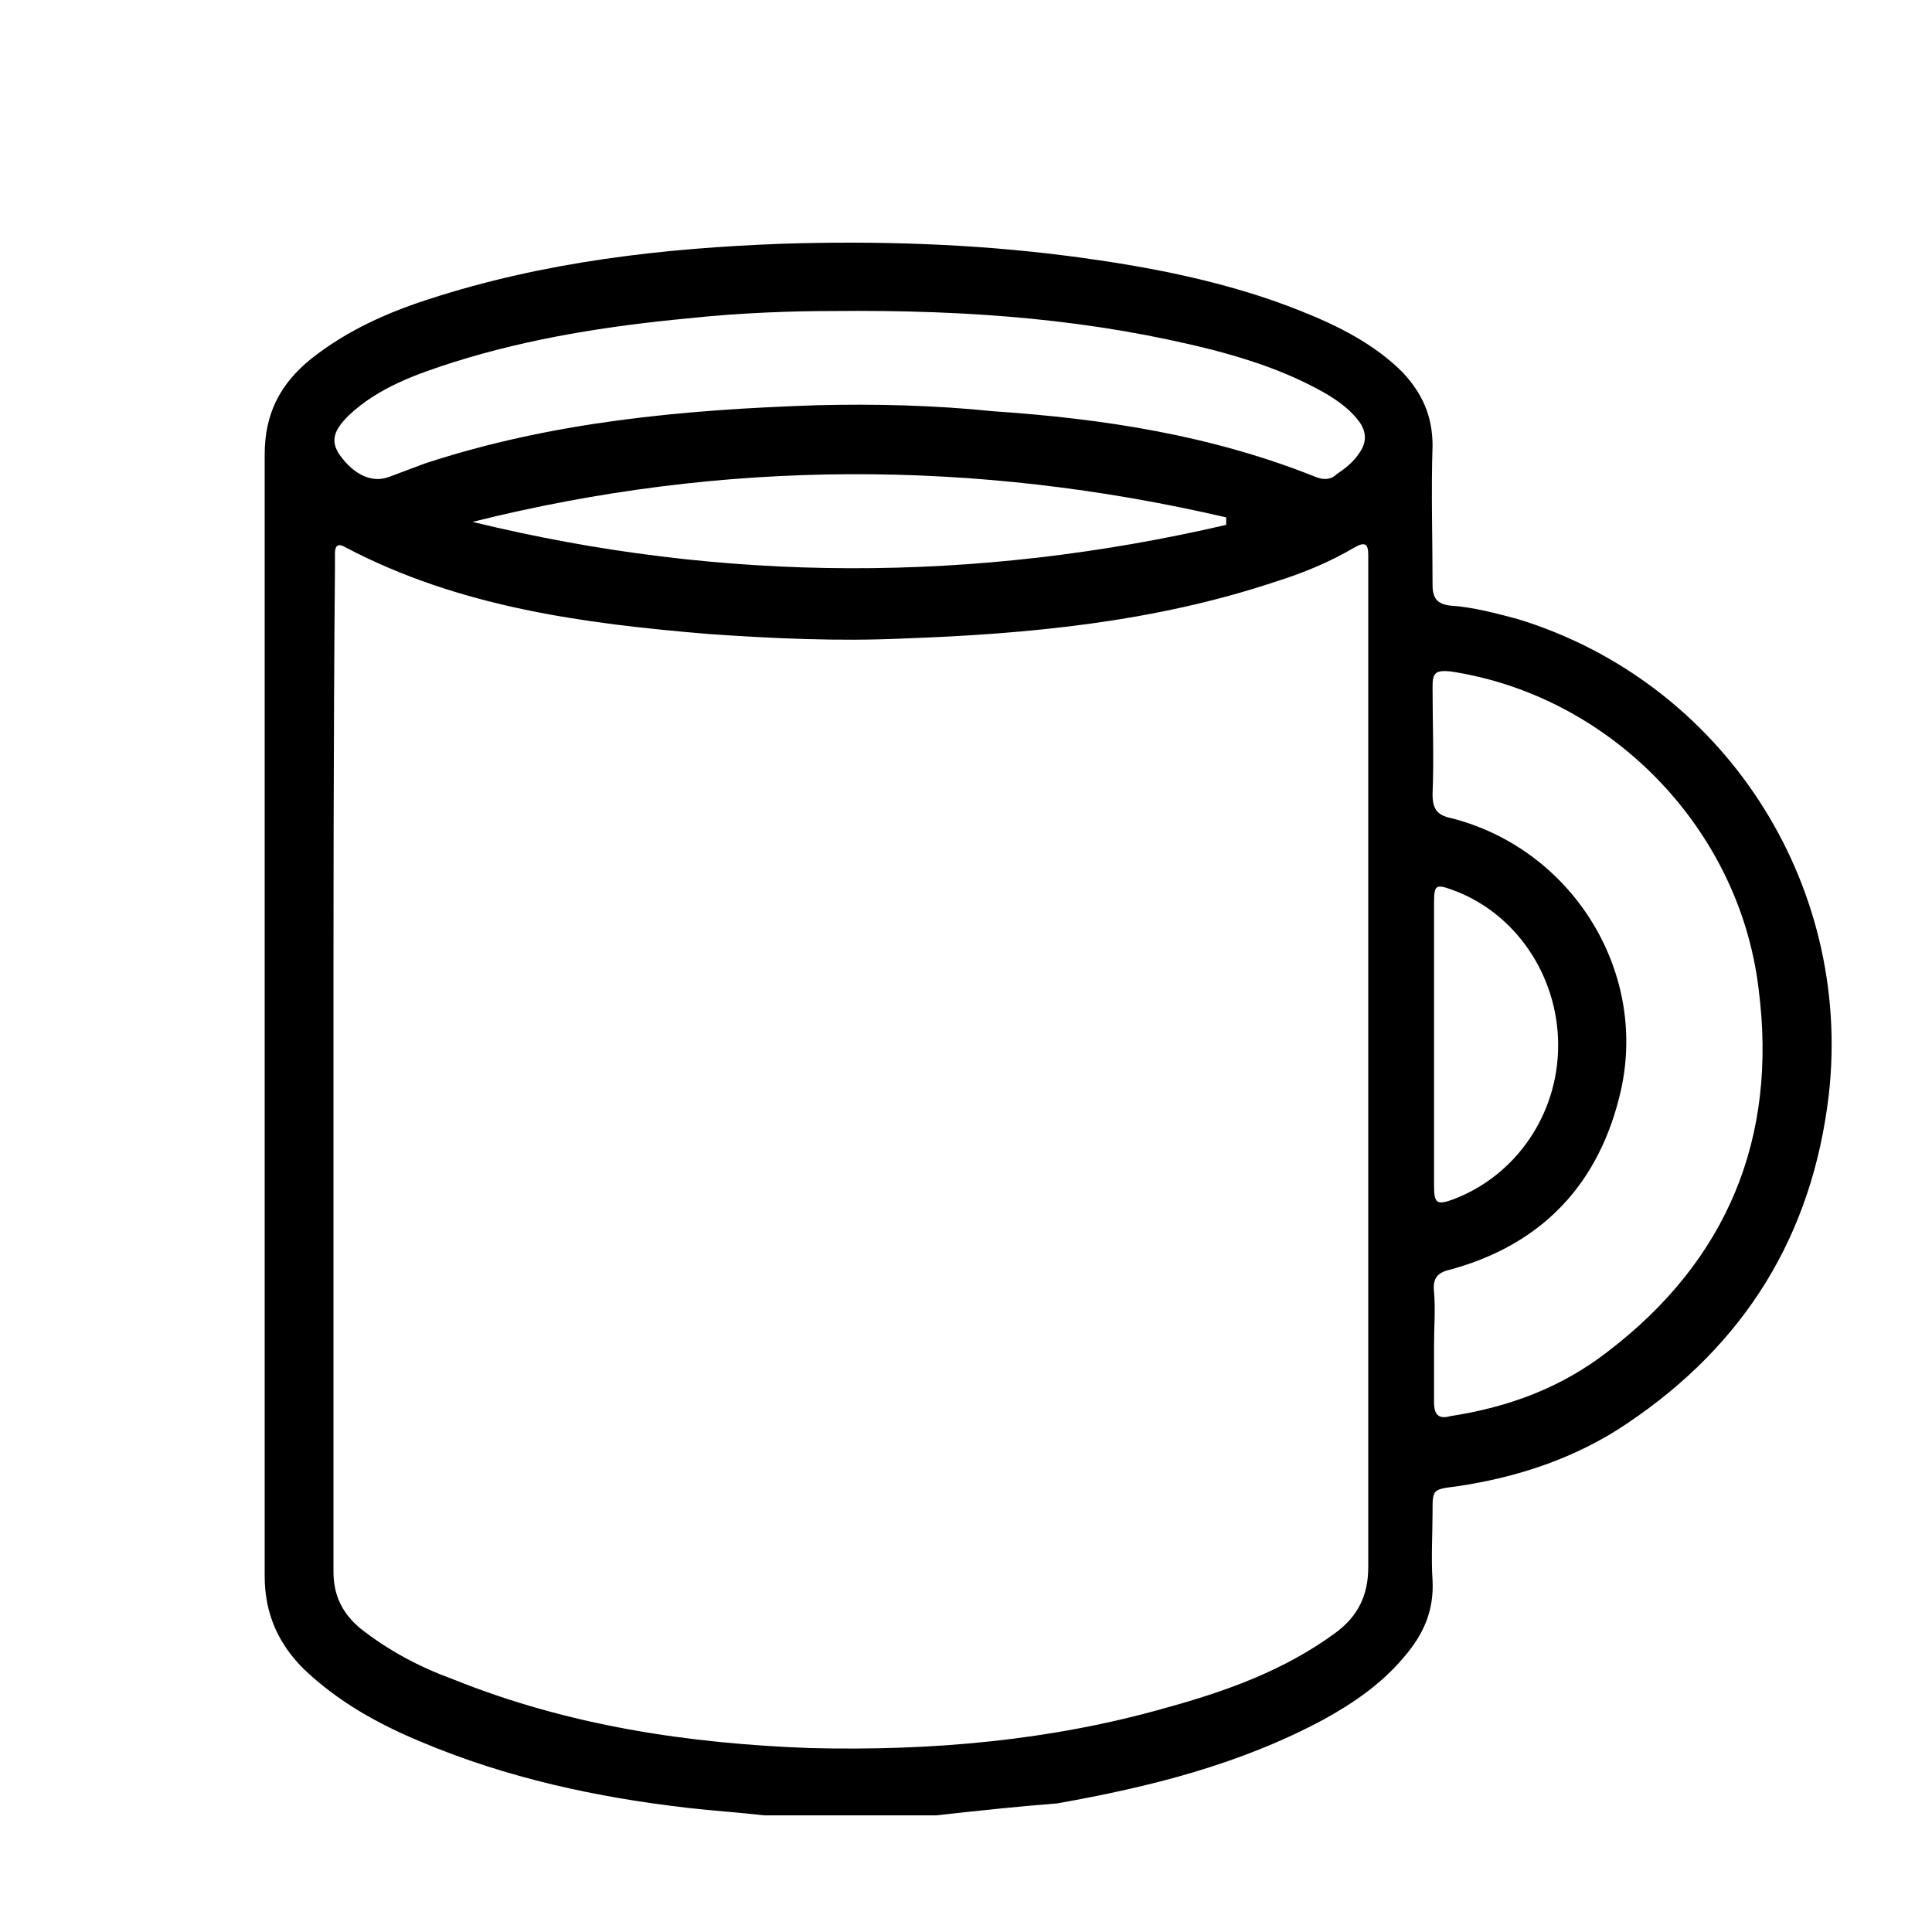 <svg xmlns="http://www.w3.org/2000/svg" xmlns:xlink="http://www.w3.org/1999/xlink" id="Calque_1" x="0px" y="0px" viewBox="0 0 129.2 129.2" style="enable-background:new 0 0 129.2 129.2;" xml:space="preserve"><g>	<path d="M62.6,121.4c-3.8,0-7.7,0-11.5,0c-1.7-0.2-3.4-0.3-5.1-0.5c-6.1-0.7-12.1-2-17.8-4.4c-2.9-1.2-5.6-2.7-7.9-4.9  c-1.7-1.7-2.6-3.7-2.6-6.2c0-25,0-50,0-75c0-2.7,1-4.7,3.1-6.4c2.4-1.9,5.1-3.1,7.9-4c7.7-2.5,15.6-3.4,23.6-3.7  c6.4-0.2,12.7,0,19,0.8c5.4,0.7,10.7,1.7,15.7,3.7c2.5,1,4.9,2.2,6.8,4.1c1.3,1.4,2,2.9,2,4.9c-0.1,3.1,0,6.2,0,9.3  c0,0.9,0.3,1.3,1.2,1.4c1.5,0.1,3,0.5,4.5,0.9c13.7,4.2,22.4,17.6,20.8,31.8c-1.1,9.4-5.6,16.7-13.5,22c-3.4,2.3-7.3,3.6-11.4,4.2  c-1.6,0.2-1.6,0.2-1.6,1.7c0,1.5-0.1,3.1,0,4.6c0.1,2-0.6,3.6-1.9,5.1c-1.5,1.8-3.4,3.1-5.4,4.2c-5.6,3-11.6,4.5-17.8,5.6  C68.1,120.8,65.3,121.1,62.6,121.4z M22.3,71.6c0,11.2,0,22.3,0,33.5c0,1.6,0.6,2.8,1.8,3.8c1.9,1.5,4,2.6,6.2,3.4  c7.7,3.1,15.7,4.3,23.9,4.6c8.1,0.2,16.1-0.5,23.8-2.7c4-1.1,7.9-2.5,11.3-5c1.5-1.1,2.2-2.5,2.2-4.4c0-22.4,0-44.7,0-67.1  c0-0.2,0-0.4,0-0.6c0-0.7-0.2-0.9-0.9-0.5c-1.7,1-3.4,1.7-5.3,2.3c-8.1,2.7-16.5,3.5-24.9,3.8c-4.3,0.2-8.7,0-13-0.3  c-8.4-0.7-16.7-1.8-24.3-5.8c-0.5-0.3-0.7-0.1-0.7,0.4c0,0.3,0,0.7,0,1C22.3,49.1,22.3,60.3,22.3,71.6z M95.9,89.9  c0,1.3,0,2.6,0,3.9c0,0.9,0.4,1.1,1.1,0.9c3.9-0.6,7.4-1.9,10.5-4.3c8-6.1,11.4-14.3,10.1-24.3c-1.3-10.8-10-19.6-20.6-21.2  c-1-0.1-1.2,0.1-1.2,1c0,2.4,0.1,4.8,0,7.2c0,1,0.3,1.4,1.2,1.6c8,2,13.2,10.1,11.4,18.2c-1.4,6.2-5.2,10.3-11.4,12  c-0.9,0.2-1.2,0.6-1.1,1.5C96,87.6,95.9,88.7,95.9,89.9z M55.6,20.8c-2.4,0-6,0.1-9.7,0.5c-5.2,0.5-10.4,1.3-15.5,2.9  c-2.5,0.8-5.1,1.7-7.1,3.6c-1,1-1.2,1.7-0.6,2.6c1,1.4,2.2,1.9,3.3,1.5c0.8-0.3,1.6-0.6,2.4-0.9c8.5-2.8,17.3-3.6,26.2-3.9  c3.9-0.1,7.9,0,11.8,0.4C73.8,28,81,29.1,88,31.9c0.5,0.2,1,0.2,1.4-0.2c0.6-0.4,1.1-0.8,1.5-1.4c0.5-0.7,0.5-1.4,0-2.1  c-0.6-0.8-1.3-1.3-2.1-1.8c-2.4-1.4-5-2.3-7.7-3C73.2,21.4,65.1,20.7,55.6,20.8z M82,35.1c0-0.2,0-0.4,0-0.5  c-16.8-3.9-33.6-3.9-50.4,0.3C48.4,39,65.2,39,82,35.1z M104.2,69.9c0-4.7-2.9-8.9-7.1-10.4c-1.1-0.4-1.2-0.3-1.2,0.9  c0,6.3,0,12.6,0,18.9c0,1.2,0.2,1.3,1.3,0.9C101.4,78.6,104.2,74.5,104.2,69.9z"></path></g></svg>